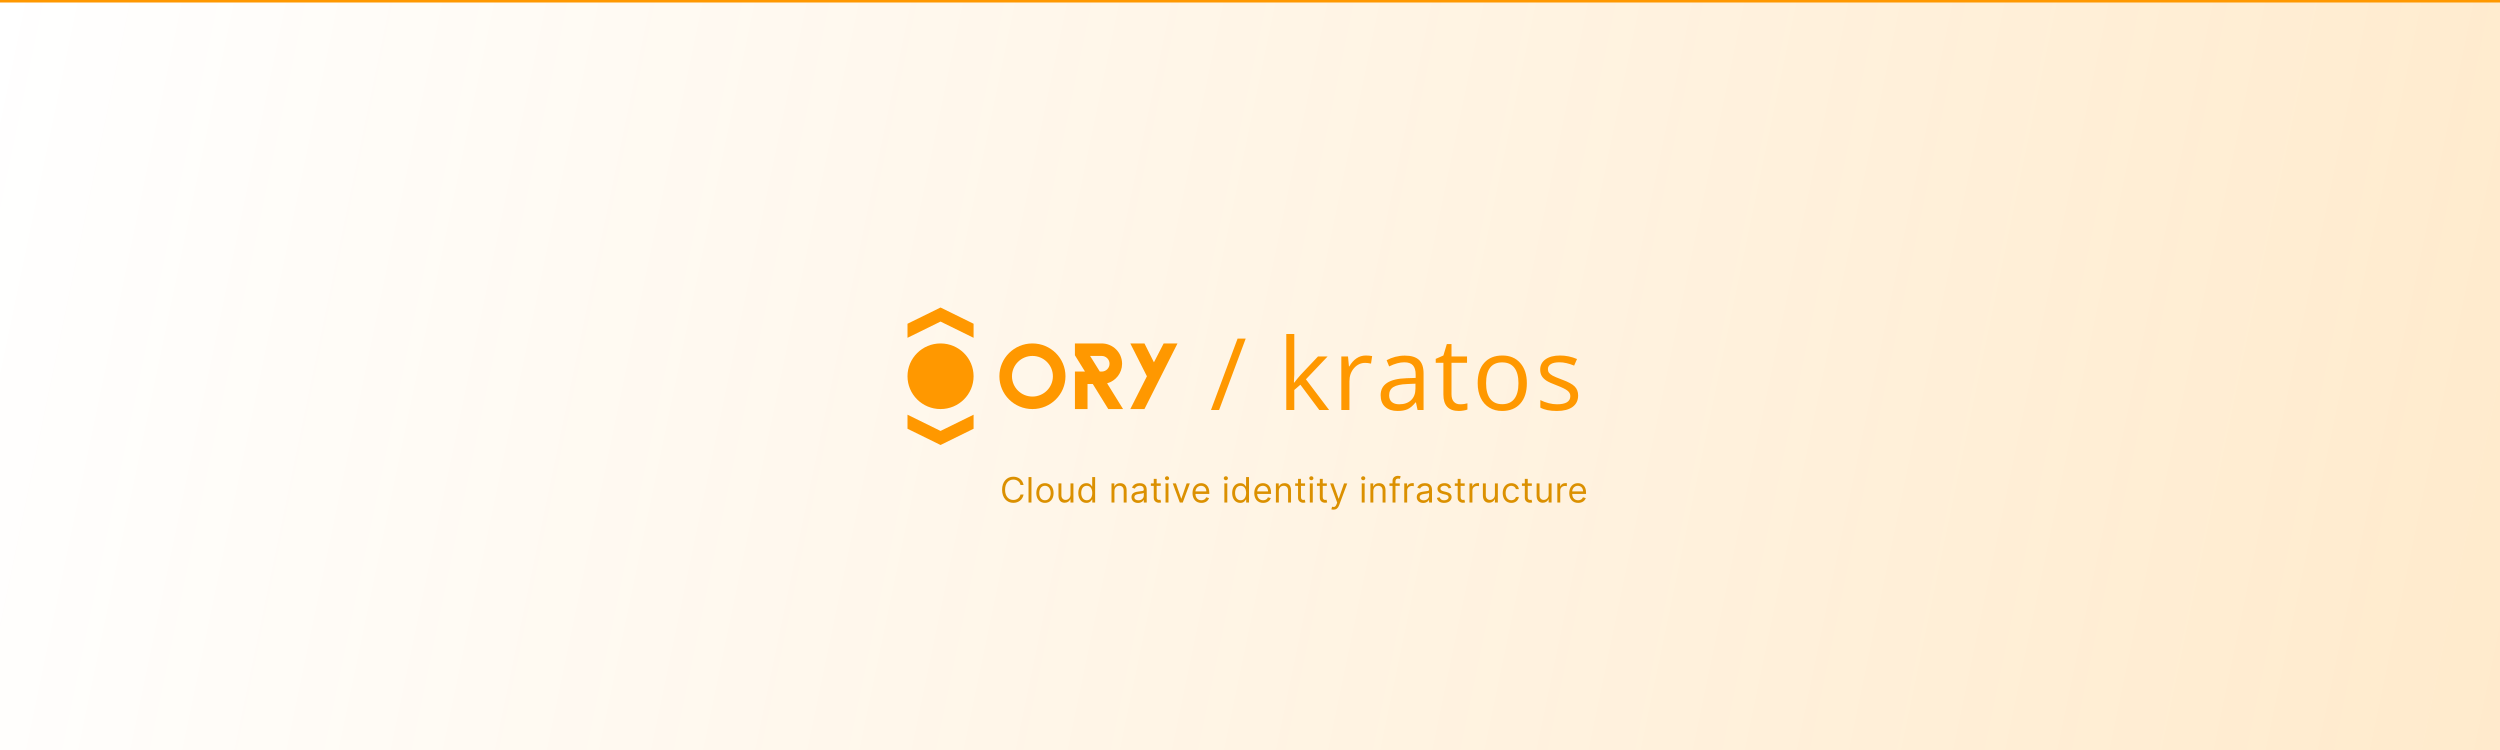 <svg width="1000" height="300" viewBox="0 0 1000 300" fill="none" xmlns="http://www.w3.org/2000/svg">
<rect x="0" y="0" width="1000" height="300" fill="#333333" stroke="none"/>
<g clip-path="url(#clip0)">
<rect width="1000" height="300" fill="white"/>
<rect width="1000" height="300" fill="white"/>
<rect width="1000" height="300" fill="url(#paint0_linear)" fill-opacity="0.2"/>
<path d="M412.972 137.375C405.671 137.375 399.755 143.25 399.755 150.5C399.755 157.75 405.671 163.625 412.972 163.625C420.273 163.625 426.189 157.75 426.189 150.5C426.189 143.25 420.273 137.375 412.972 137.375ZM412.972 158.625C408.453 158.625 404.79 154.987 404.79 150.5C404.79 146.012 408.453 142.375 412.972 142.375C417.491 142.375 421.154 146.012 421.154 150.5C421.154 154.987 417.491 158.625 412.972 158.625Z" fill="#FF9800"/>
<path d="M442.846 153.325C446.281 152.387 448.809 149.262 448.834 145.562C448.834 145.537 448.834 145.525 448.834 145.5C448.834 145.475 448.834 145.462 448.834 145.437C448.796 140.975 445.148 137.375 440.658 137.375H429.965V142.1L433.991 148.612H429.978V163.625H435.01V153.612H437.123L443.308 163.625H449.224L442.846 153.325ZM440.67 148.625H439.928L436.041 142.375H440.67C442.406 142.375 443.815 143.775 443.815 145.5C443.815 147.225 442.406 148.625 440.67 148.625Z" fill="#FF9800"/>
<path d="M457.783 163.625H452.119L458.765 150.512L452.119 137.375H457.783L461.572 144.925L465.462 137.375H471L457.783 163.625Z" fill="#FF9800"/>
<path d="M376.217 137.375C368.916 137.375 363 143.25 363 150.5C363 157.75 368.916 163.625 376.217 163.625C383.517 163.625 389.434 157.75 389.434 150.5C389.434 143.25 383.517 137.375 376.217 137.375Z" fill="#FF9800"/>
<path d="M376.217 123L389.434 129.5L389.434 135.125L376.217 128.625L363 135.125L363 129.5L376.217 123Z" fill="#FF9800"/>
<path d="M376.217 178L363 171.5L363 165.875L376.217 172.375L389.434 165.875L389.434 171.5L376.217 178Z" fill="#FF9800"/>
<path d="M498.277 135.445L487.633 164H484.391L495.035 135.445H498.277ZM517.719 153.043C518.279 152.249 519.132 151.207 520.277 149.918L527.191 142.594H531.039L522.367 151.715L531.645 164H527.719L520.16 153.883L517.719 155.992V164H514.516V133.609H517.719V149.723C517.719 150.439 517.667 151.546 517.562 153.043H517.719ZM546.297 142.203C547.247 142.203 548.1 142.281 548.855 142.438L548.406 145.445C547.521 145.25 546.74 145.152 546.062 145.152C544.331 145.152 542.846 145.855 541.609 147.262C540.385 148.668 539.773 150.419 539.773 152.516V164H536.531V142.594H539.207L539.578 146.559H539.734C540.529 145.165 541.486 144.091 542.605 143.336C543.725 142.581 544.956 142.203 546.297 142.203ZM567.023 164L566.379 160.953H566.223C565.155 162.294 564.087 163.206 563.02 163.688C561.965 164.156 560.643 164.391 559.055 164.391C556.932 164.391 555.266 163.844 554.055 162.75C552.857 161.656 552.258 160.1 552.258 158.082C552.258 153.759 555.715 151.493 562.629 151.285L566.262 151.168V149.84C566.262 148.16 565.897 146.923 565.168 146.129C564.452 145.322 563.299 144.918 561.711 144.918C559.927 144.918 557.909 145.465 555.656 146.559L554.66 144.078C555.715 143.505 556.867 143.056 558.117 142.73C559.38 142.405 560.643 142.242 561.906 142.242C564.458 142.242 566.346 142.809 567.57 143.941C568.807 145.074 569.426 146.891 569.426 149.391V164H567.023ZM559.699 161.715C561.717 161.715 563.299 161.161 564.445 160.055C565.604 158.948 566.184 157.398 566.184 155.406V153.473L562.941 153.609C560.363 153.701 558.501 154.104 557.355 154.82C556.223 155.523 555.656 156.624 555.656 158.121C555.656 159.293 556.008 160.185 556.711 160.797C557.427 161.409 558.423 161.715 559.699 161.715ZM584.039 161.715C584.612 161.715 585.165 161.676 585.699 161.598C586.233 161.507 586.656 161.415 586.969 161.324V163.805C586.617 163.974 586.096 164.111 585.406 164.215C584.729 164.332 584.117 164.391 583.57 164.391C579.43 164.391 577.359 162.21 577.359 157.848V145.113H574.293V143.551L577.359 142.203L578.727 137.633H580.602V142.594H586.812V145.113H580.602V157.711C580.602 159 580.908 159.99 581.52 160.68C582.132 161.37 582.971 161.715 584.039 161.715ZM610.742 153.277C610.742 156.767 609.863 159.495 608.105 161.461C606.348 163.414 603.919 164.391 600.82 164.391C598.906 164.391 597.207 163.941 595.723 163.043C594.238 162.145 593.092 160.855 592.285 159.176C591.478 157.496 591.074 155.53 591.074 153.277C591.074 149.788 591.947 147.073 593.691 145.133C595.436 143.18 597.858 142.203 600.957 142.203C603.952 142.203 606.328 143.199 608.086 145.191C609.857 147.184 610.742 149.879 610.742 153.277ZM594.434 153.277C594.434 156.012 594.98 158.095 596.074 159.527C597.168 160.96 598.776 161.676 600.898 161.676C603.021 161.676 604.629 160.966 605.723 159.547C606.829 158.115 607.383 156.025 607.383 153.277C607.383 150.556 606.829 148.492 605.723 147.086C604.629 145.667 603.008 144.957 600.859 144.957C598.737 144.957 597.135 145.654 596.055 147.047C594.974 148.44 594.434 150.517 594.434 153.277ZM631.254 158.16C631.254 160.152 630.512 161.689 629.027 162.77C627.543 163.85 625.46 164.391 622.777 164.391C619.939 164.391 617.725 163.941 616.137 163.043V160.035C617.165 160.556 618.266 160.966 619.438 161.266C620.622 161.565 621.762 161.715 622.855 161.715C624.548 161.715 625.85 161.448 626.762 160.914C627.673 160.367 628.129 159.54 628.129 158.434C628.129 157.6 627.764 156.891 627.035 156.305C626.319 155.706 624.913 155.003 622.816 154.195C620.824 153.453 619.405 152.809 618.559 152.262C617.725 151.702 617.1 151.07 616.684 150.367C616.28 149.664 616.078 148.824 616.078 147.848C616.078 146.103 616.788 144.729 618.207 143.727C619.626 142.711 621.573 142.203 624.047 142.203C626.352 142.203 628.604 142.672 630.805 143.609L629.652 146.246C627.504 145.361 625.557 144.918 623.812 144.918C622.276 144.918 621.117 145.159 620.336 145.641C619.555 146.122 619.164 146.786 619.164 147.633C619.164 148.206 619.307 148.694 619.594 149.098C619.893 149.501 620.368 149.885 621.02 150.25C621.671 150.615 622.921 151.142 624.77 151.832C627.309 152.757 629.021 153.688 629.906 154.625C630.805 155.562 631.254 156.741 631.254 158.16Z" fill="#FF9800"/>
<path d="M409.426 194C409.048 191.912 407.378 190.679 405.33 190.679C402.724 190.679 400.835 192.688 400.835 195.909C400.835 199.131 402.724 201.139 405.33 201.139C407.378 201.139 409.048 199.906 409.426 197.818H408.193C407.895 199.23 406.682 199.986 405.33 199.986C403.48 199.986 402.028 198.554 402.028 195.909C402.028 193.264 403.48 191.832 405.33 191.832C406.682 191.832 407.895 192.588 408.193 194H409.426ZM412.583 190.818H411.409V201H412.583V190.818ZM417.984 201.159C420.052 201.159 421.444 199.588 421.444 197.222C421.444 194.835 420.052 193.264 417.984 193.264C415.916 193.264 414.524 194.835 414.524 197.222C414.524 199.588 415.916 201.159 417.984 201.159ZM417.984 200.105C416.413 200.105 415.697 198.753 415.697 197.222C415.697 195.69 416.413 194.318 417.984 194.318C419.555 194.318 420.271 195.69 420.271 197.222C420.271 198.753 419.555 200.105 417.984 200.105ZM428.198 197.878C428.198 199.31 427.104 199.966 426.229 199.966C425.255 199.966 424.558 199.25 424.558 198.136V193.364H423.385V198.216C423.385 200.165 424.419 201.099 425.851 201.099C427.005 201.099 427.76 200.483 428.118 199.707H428.198V201H429.371V193.364H428.198V197.878ZM434.553 201.159C436.025 201.159 436.522 200.244 436.781 199.827H436.92V201H438.053V190.818H436.88V194.577H436.781C436.522 194.179 436.065 193.264 434.573 193.264C432.644 193.264 431.312 194.795 431.312 197.202C431.312 199.628 432.644 201.159 434.553 201.159ZM434.713 200.105C433.241 200.105 432.485 198.812 432.485 197.182C432.485 195.571 433.221 194.318 434.713 194.318C436.144 194.318 436.9 195.472 436.9 197.182C436.9 198.912 436.125 200.105 434.713 200.105ZM445.776 196.406C445.776 195.074 446.601 194.318 447.725 194.318C448.814 194.318 449.475 195.029 449.475 196.227V201H450.648V196.148C450.648 194.199 449.609 193.264 448.063 193.264C446.91 193.264 446.194 193.781 445.836 194.557H445.736V193.364H444.603V201H445.776V196.406ZM455.189 201.179C456.522 201.179 457.218 200.463 457.456 199.966H457.516V201H458.689V195.969C458.689 193.543 456.84 193.264 455.866 193.264C454.712 193.264 453.4 193.662 452.803 195.054L453.917 195.452C454.175 194.895 454.787 194.298 455.905 194.298C456.984 194.298 457.516 194.87 457.516 195.849V195.889C457.516 196.456 456.939 196.406 455.547 196.585C454.13 196.769 452.584 197.082 452.584 198.832C452.584 200.324 453.738 201.179 455.189 201.179ZM455.368 200.125C454.434 200.125 453.758 199.707 453.758 198.892C453.758 197.997 454.573 197.719 455.488 197.599C455.985 197.54 457.317 197.401 457.516 197.162V198.236C457.516 199.19 456.76 200.125 455.368 200.125ZM464.302 193.364H462.671V191.534H461.498V193.364H460.345V194.358H461.498V199.131C461.498 200.463 462.572 201.099 463.566 201.099C464.004 201.099 464.282 201.02 464.441 200.96L464.202 199.906C464.103 199.926 463.944 199.966 463.685 199.966C463.168 199.966 462.671 199.807 462.671 198.812V194.358H464.302V193.364ZM466.217 201H467.39V193.364H466.217V201ZM466.813 192.091C467.271 192.091 467.649 191.733 467.649 191.295C467.649 190.858 467.271 190.5 466.813 190.5C466.356 190.5 465.978 190.858 465.978 191.295C465.978 191.733 466.356 192.091 466.813 192.091ZM475.933 193.364H474.661L472.553 199.449H472.473L470.365 193.364H469.093L471.916 201H473.11L475.933 193.364ZM480.56 201.159C482.111 201.159 483.245 200.384 483.603 199.23L482.469 198.912C482.171 199.707 481.48 200.105 480.56 200.105C479.183 200.105 478.234 199.215 478.179 197.58H483.722V197.082C483.722 194.239 482.032 193.264 480.441 193.264C478.373 193.264 477.001 194.895 477.001 197.241C477.001 199.588 478.353 201.159 480.56 201.159ZM478.179 196.565C478.258 195.377 479.099 194.318 480.441 194.318C481.714 194.318 482.529 195.273 482.529 196.565H478.179ZM489.745 201H490.918V193.364H489.745V201ZM490.341 192.091C490.799 192.091 491.176 191.733 491.176 191.295C491.176 190.858 490.799 190.5 490.341 190.5C489.884 190.5 489.506 190.858 489.506 191.295C489.506 191.733 489.884 192.091 490.341 192.091ZM496.1 201.159C497.572 201.159 498.069 200.244 498.328 199.827H498.467V201H499.6V190.818H498.427V194.577H498.328C498.069 194.179 497.612 193.264 496.12 193.264C494.191 193.264 492.859 194.795 492.859 197.202C492.859 199.628 494.191 201.159 496.1 201.159ZM496.259 200.105C494.788 200.105 494.032 198.812 494.032 197.182C494.032 195.571 494.768 194.318 496.259 194.318C497.691 194.318 498.447 195.472 498.447 197.182C498.447 198.912 497.671 200.105 496.259 200.105ZM505.264 201.159C506.815 201.159 507.949 200.384 508.306 199.23L507.173 198.912C506.875 199.707 506.184 200.105 505.264 200.105C503.887 200.105 502.937 199.215 502.882 197.58H508.426V197.082C508.426 194.239 506.735 193.264 505.145 193.264C503.076 193.264 501.704 194.895 501.704 197.241C501.704 199.588 503.056 201.159 505.264 201.159ZM502.882 196.565C502.962 195.377 503.802 194.318 505.145 194.318C506.417 194.318 507.233 195.273 507.233 196.565H502.882ZM511.534 196.406C511.534 195.074 512.359 194.318 513.483 194.318C514.572 194.318 515.233 195.029 515.233 196.227V201H516.406V196.148C516.406 194.199 515.367 193.264 513.821 193.264C512.667 193.264 511.951 193.781 511.594 194.557H511.494V193.364H510.361V201H511.534V196.406ZM522.021 193.364H520.39V191.534H519.217V193.364H518.064V194.358H519.217V199.131C519.217 200.463 520.291 201.099 521.285 201.099C521.723 201.099 522.001 201.02 522.16 200.96L521.922 199.906C521.822 199.926 521.663 199.966 521.405 199.966C520.888 199.966 520.39 199.807 520.39 198.812V194.358H522.021V193.364ZM523.936 201H525.109V193.364H523.936V201ZM524.533 192.091C524.99 192.091 525.368 191.733 525.368 191.295C525.368 190.858 524.99 190.5 524.533 190.5C524.075 190.5 523.697 190.858 523.697 191.295C523.697 191.733 524.075 192.091 524.533 192.091ZM530.729 193.364H529.099V191.534H527.925V193.364H526.772V194.358H527.925V199.131C527.925 200.463 528.999 201.099 529.993 201.099C530.431 201.099 530.709 201.02 530.868 200.96L530.63 199.906C530.53 199.926 530.371 199.966 530.113 199.966C529.596 199.966 529.099 199.807 529.099 198.812V194.358H530.729V193.364ZM533.4 203.864C534.459 203.864 535.205 203.302 535.647 202.114L538.898 193.384L537.616 193.364L535.508 199.449H535.428L533.32 193.364H532.048L534.871 201.04L534.653 201.636C534.225 202.8 533.698 202.909 532.843 202.69L532.545 203.724C532.664 203.784 533.002 203.864 533.4 203.864ZM544.688 201H545.862V193.364H544.688V201ZM545.285 192.091C545.742 192.091 546.12 191.733 546.12 191.295C546.12 190.858 545.742 190.5 545.285 190.5C544.828 190.5 544.45 190.858 544.45 191.295C544.45 191.733 544.828 192.091 545.285 192.091ZM549.334 196.406C549.334 195.074 550.159 194.318 551.283 194.318C552.372 194.318 553.033 195.029 553.033 196.227V201H554.206V196.148C554.206 194.199 553.167 193.264 551.621 193.264C550.467 193.264 549.751 193.781 549.394 194.557H549.294V193.364H548.161V201H549.334V196.406ZM559.901 193.364H558.19V192.588C558.19 191.832 558.509 191.435 559.284 191.435C559.622 191.435 559.821 191.514 559.94 191.554L560.278 190.54C560.099 190.46 559.742 190.341 559.165 190.341C558.071 190.341 557.017 190.997 557.017 192.31V193.364H555.784V194.358H557.017V201H558.19V194.358H559.901V193.364ZM561.695 201H562.868V196.168C562.868 195.134 563.684 194.378 564.797 194.378C565.11 194.378 565.434 194.438 565.513 194.457V193.264C565.379 193.254 565.071 193.244 564.897 193.244C563.982 193.244 563.186 193.761 562.908 194.517H562.828V193.364H561.695V201ZM569.301 201.179C570.633 201.179 571.33 200.463 571.568 199.966H571.628V201H572.801V195.969C572.801 193.543 570.952 193.264 569.977 193.264C568.824 193.264 567.511 193.662 566.915 195.054L568.028 195.452C568.287 194.895 568.898 194.298 570.017 194.298C571.096 194.298 571.628 194.87 571.628 195.849V195.889C571.628 196.456 571.051 196.406 569.659 196.585C568.242 196.769 566.696 197.082 566.696 198.832C566.696 200.324 567.849 201.179 569.301 201.179ZM569.48 200.125C568.545 200.125 567.869 199.707 567.869 198.892C567.869 197.997 568.685 197.719 569.599 197.599C570.097 197.54 571.429 197.401 571.628 197.162V198.236C571.628 199.19 570.872 200.125 569.48 200.125ZM580.502 195.074C580.134 193.99 579.309 193.264 577.797 193.264C576.186 193.264 574.993 194.179 574.993 195.472C574.993 196.526 575.62 197.232 577.022 197.56L578.294 197.858C579.065 198.037 579.428 198.405 579.428 198.932C579.428 199.588 578.732 200.125 577.638 200.125C576.679 200.125 576.077 199.712 575.868 198.892L574.755 199.17C575.028 200.468 576.097 201.159 577.658 201.159C579.433 201.159 580.641 200.19 580.641 198.872C580.641 197.808 579.975 197.137 578.613 196.804L577.479 196.526C576.574 196.302 576.166 195.999 576.166 195.412C576.166 194.756 576.863 194.278 577.797 194.278C578.821 194.278 579.244 194.845 579.448 195.372L580.502 195.074ZM585.878 193.364H584.247V191.534H583.074V193.364H581.921V194.358H583.074V199.131C583.074 200.463 584.148 201.099 585.142 201.099C585.58 201.099 585.858 201.02 586.017 200.96L585.779 199.906C585.679 199.926 585.52 199.966 585.262 199.966C584.745 199.966 584.247 199.807 584.247 198.812V194.358H585.878V193.364ZM587.793 201H588.966V196.168C588.966 195.134 589.782 194.378 590.895 194.378C591.208 194.378 591.532 194.438 591.611 194.457V193.264C591.477 193.254 591.169 193.244 590.995 193.244C590.08 193.244 589.284 193.761 589.006 194.517H588.927V193.364H587.793V201ZM597.964 197.878C597.964 199.31 596.871 199.966 595.996 199.966C595.021 199.966 594.325 199.25 594.325 198.136V193.364H593.152V198.216C593.152 200.165 594.186 201.099 595.618 201.099C596.771 201.099 597.527 200.483 597.885 199.707H597.964V201H599.138V193.364H597.964V197.878ZM604.539 201.159C606.229 201.159 607.343 200.125 607.542 198.773H606.369C606.15 199.608 605.454 200.105 604.539 200.105C603.147 200.105 602.252 198.952 602.252 197.182C602.252 195.452 603.167 194.318 604.539 194.318C605.573 194.318 606.19 194.955 606.369 195.651H607.542C607.343 194.219 606.13 193.264 604.519 193.264C602.451 193.264 601.079 194.895 601.079 197.222C601.079 199.509 602.391 201.159 604.539 201.159ZM612.728 193.364H611.097V191.534H609.924V193.364H608.771V194.358H609.924V199.131C609.924 200.463 610.998 201.099 611.992 201.099C612.43 201.099 612.708 201.02 612.867 200.96L612.629 199.906C612.529 199.926 612.37 199.966 612.112 199.966C611.595 199.966 611.097 199.807 611.097 198.812V194.358H612.728V193.364ZM619.456 197.878C619.456 199.31 618.362 199.966 617.487 199.966C616.512 199.966 615.816 199.25 615.816 198.136V193.364H614.643V198.216C614.643 200.165 615.677 201.099 617.109 201.099C618.262 201.099 619.018 200.483 619.376 199.707H619.456V201H620.629V193.364H619.456V197.878ZM622.928 201H624.101V196.168C624.101 195.134 624.916 194.378 626.03 194.378C626.343 194.378 626.666 194.438 626.746 194.457V193.264C626.612 193.254 626.303 193.244 626.129 193.244C625.215 193.244 624.419 193.761 624.141 194.517H624.061V193.364H622.928V201ZM631.256 201.159C632.807 201.159 633.941 200.384 634.299 199.23L633.165 198.912C632.867 199.707 632.176 200.105 631.256 200.105C629.879 200.105 628.929 199.215 628.875 197.58H634.418V197.082C634.418 194.239 632.728 193.264 631.137 193.264C629.069 193.264 627.696 194.895 627.696 197.241C627.696 199.588 629.049 201.159 631.256 201.159ZM628.875 196.565C628.954 195.377 629.794 194.318 631.137 194.318C632.409 194.318 633.225 195.273 633.225 196.565H628.875Z" fill="#DB9000"/>
<line x1="1000" y1="0.5" y2="0.5" stroke="#FF9800"/>
</g>
<defs>
<linearGradient id="paint0_linear" x1="1000" y1="300" x2="-18.303" y2="87.854" gradientUnits="userSpaceOnUse">
<stop stop-color="#FF9800"/>
<stop offset="1" stop-color="#FF9800" stop-opacity="0"/>
</linearGradient>
<clipPath id="clip0">
<rect width="1000" height="300" fill="white"/>
</clipPath>
</defs>
</svg>
